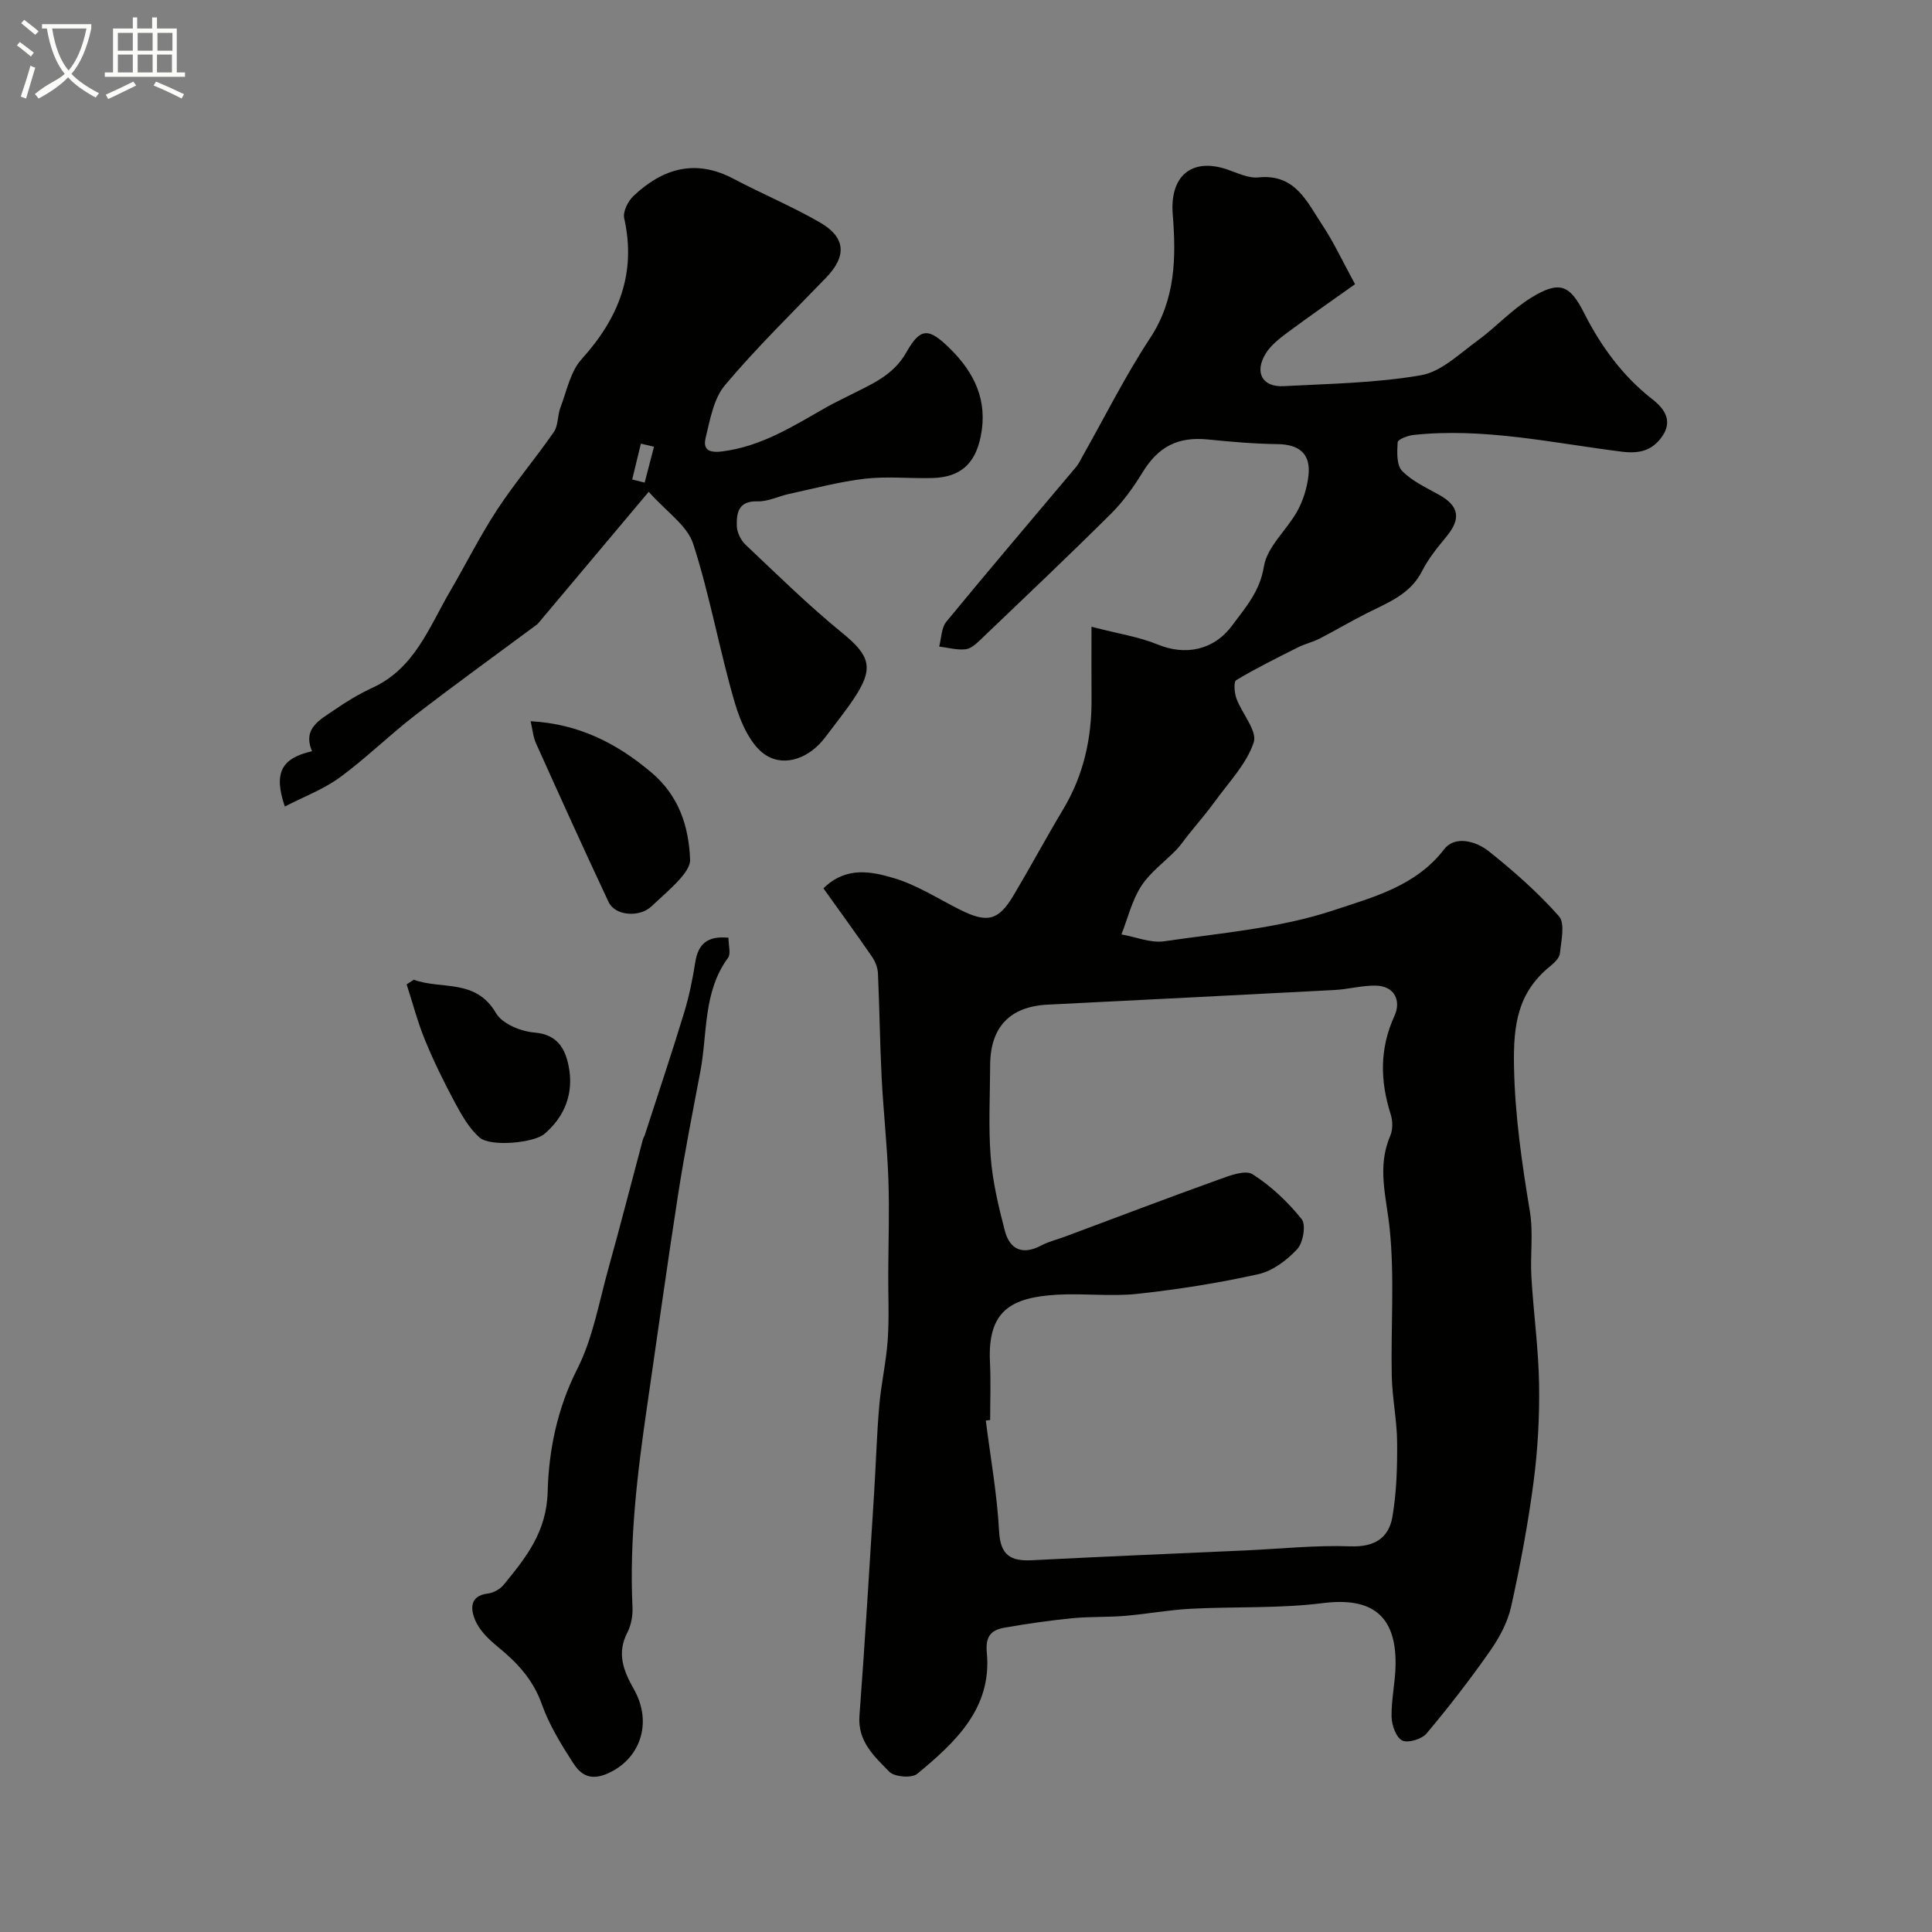<svg enable-background="new 0 0 400 400" viewBox="0 0 400 400" xmlns="http://www.w3.org/2000/svg"><rect x="0" y="0" width="400" height="400" fill="#808080" stroke="none"/><path d="m6.4 11.7c-1-.8-1.9-1.6-2.9-2.3l.6-.7c.9.7 1.9 1.4 2.9 2.2zm-2.1 8.3c.7-2.1 1.4-4.2 2-6.4.2.1.6.3 1 .4-.7 2.3-1.3 4.4-1.9 6.4zm3-12.8c-1.1-.9-2.1-1.7-2.9-2.4l.6-.7c1 .8 2 1.5 3 2.4zm1.4-1.3v-.9h10.2v.9c-.9 4.2-2.3 7.3-4.1 9.4 1.3 1.4 3.2 2.7 5.7 4-.2.2-.4.5-.7.9-2.5-1.4-4.4-2.7-5.7-4.2-1.4 1.5-3.5 3-6.1 4.4 0 0 0 0-.1-.1-.3-.4-.5-.7-.7-.8 2.7-2.3 4.7-2.8 6.2-4.2-1.8-2.2-3-5.3-3.7-9.4zm9.2 0h-7.1c.6 3.8 1.7 6.7 3.4 8.7 1.7-2 2.9-4.8 3.7-8.7z" fill="#fbfcfa"/><path d="m31.6 3.6h.9v2.3h4.1v9.1h1.7v.9h-16.6v-.9h1.7v-9.1h4.1v-2.3h.9v2.3h3.1v-2.3zm-4 13.3.6.8c-1.9.9-3.8 1.9-5.8 2.8-.2-.3-.3-.6-.5-.9 2-.9 3.9-1.8 5.7-2.7zm-3.2-10.1v3.7h3.1v-3.7zm0 4.5v3.7h3.1v-3.7zm4.1-4.5v3.7h3.1v-3.7zm0 4.5v3.7h3.1v-3.7zm9.1 9.1c-2.1-1.1-4.1-2-5.8-2.7l.5-.8c2.2.9 4.1 1.8 5.8 2.6zm-1.9-13.6h-3.1v3.7h3.1zm-3.2 4.5v3.7h3.1v-3.7z" fill="#fbfcfa"/><g fill="#010100"><path d="m170.48 183.92c4.73-4.64 10-3.48 14.63-2.1 4.76 1.42 9.11 4.25 13.61 6.51 5.67 2.84 7.98 2.32 11.14-2.98 3.5-5.88 6.74-11.92 10.25-17.78 4.26-7.1 5.95-14.8 5.88-22.99-.03-4.38-.01-8.75-.01-14.82 5.72 1.49 9.89 2.1 13.66 3.66 5.72 2.36 11.62 1.27 15.47-3.93 2.74-3.71 5.73-7 6.57-12.22.66-4.09 4.76-7.54 6.94-11.5 1.2-2.19 1.99-4.77 2.28-7.26.52-4.53-1.86-6.51-6.42-6.56-4.79-.06-9.58-.48-14.35-.96-6.28-.63-10.31 1.48-13.57 6.8-1.87 3.05-4.01 6.06-6.54 8.57-8.83 8.78-17.87 17.34-26.87 25.94-.93.89-2.07 1.99-3.21 2.12-1.78.21-3.65-.33-5.49-.56.46-1.73.44-3.87 1.47-5.13 8.87-10.79 17.94-21.42 26.92-32.11.51-.61.85-1.38 1.25-2.08 4.64-8.2 8.86-16.69 14.03-24.54 5.31-8.06 5.39-16.83 4.68-25.64-.62-7.73 3.73-11.78 11.18-9.31 2.16.72 4.46 1.9 6.57 1.68 7.65-.79 10.07 5.12 13.25 9.9 2.34 3.52 4.12 7.4 6.75 12.21-4.67 3.32-9.43 6.62-14.08 10.07-1.66 1.24-3.42 2.63-4.46 4.36-2.33 3.87-.64 6.9 3.73 6.68 9.51-.5 19.12-.65 28.46-2.26 4.17-.72 7.94-4.43 11.64-7.12 3.84-2.79 7.11-6.43 11.12-8.9 5.97-3.68 8.06-2.69 11.04 3.19 3.49 6.89 7.99 13.04 14.16 17.85 2.57 2 4.16 4.51 1.97 7.65-1.98 2.83-4.54 3.63-8.31 3.16-14.35-1.79-28.62-5.04-43.23-3.46-1.17.13-3.18.92-3.22 1.51-.13 2-.25 4.72.91 5.92 2.09 2.15 5.06 3.49 7.76 5.01 4.04 2.28 4.47 4.9 1.48 8.53-1.86 2.26-3.77 4.59-5.08 7.18-2.46 4.87-7.1 6.55-11.47 8.76-3.29 1.66-6.47 3.55-9.75 5.24-1.42.73-3.04 1.09-4.47 1.81-4.32 2.17-8.66 4.31-12.8 6.79-.57.34-.39 2.63.04 3.81 1.15 3.13 4.36 6.72 3.58 9.08-1.48 4.45-5.12 8.2-7.98 12.16-1.74 2.41-3.71 4.66-5.57 6.99-.82 1.02-1.54 2.13-2.45 3.07-2.43 2.52-5.42 4.65-7.28 7.52-1.93 2.98-2.78 6.65-4.11 10.02 2.96.52 6.04 1.83 8.86 1.42 11.78-1.72 23.91-2.7 35.08-6.42 7.97-2.66 16.97-4.93 22.84-12.59 2.27-2.96 6.63-1.73 9.27.37 5.16 4.11 10.17 8.53 14.53 13.45 1.32 1.49.46 5.09.21 7.68-.09.96-1.17 1.98-2.03 2.68-6.75 5.48-7.65 12.15-7.48 20.82.2 10.23 1.65 20.03 3.29 29.98.73 4.41.04 9.03.31 13.54.43 7.39 1.47 14.77 1.59 22.16.11 6.73-.26 13.52-1.13 20.19-1.14 8.7-2.76 17.35-4.66 25.91-.72 3.23-2.43 6.41-4.35 9.15-4.12 5.89-8.53 11.6-13.16 17.1-.99 1.18-3.86 2.04-5.05 1.44-1.27-.64-2.16-3.18-2.19-4.91-.07-3.59.79-7.19.83-10.79.13-10.3-5.04-14-15.08-12.73-9.03 1.14-18.26.69-27.38 1.17-4.54.24-9.05 1.09-13.59 1.47-3.63.3-7.3.13-10.92.49-4.7.47-9.39 1.14-14.04 1.96-2.69.48-3.94 1.74-3.62 5.15 1.1 11.55-6.53 18.58-14.4 25.1-1.13.94-4.73.66-5.78-.42-3.07-3.16-6.59-6.25-6.19-11.58 1.15-15.29 2.05-30.6 3.02-45.9.39-6.1.55-12.21 1.08-18.3.39-4.55 1.43-9.04 1.75-13.59.32-4.54.09-9.13.11-13.69.03-6.52.26-13.05.03-19.57-.25-7.08-1.04-14.13-1.4-21.21-.36-7.15-.43-14.32-.76-21.47-.05-1.18-.57-2.48-1.25-3.47-3.22-4.68-6.57-9.27-10.04-14.13zm34.52 110.08c-.3.04-.6.07-.9.11.96 7.63 2.34 15.24 2.75 22.9.26 5.02 2.4 6.25 6.84 6.02 14.71-.76 29.43-1.37 44.14-2.03 7.26-.33 14.54-1.11 21.79-.85 4.92.18 7.89-1.7 8.65-6.05.88-5.06 1.03-10.3.99-15.45-.03-4.58-1.01-9.15-1.11-13.73-.21-10.18.6-20.45-.43-30.53-.67-6.52-2.68-12.74.11-19.21.55-1.27.54-3.09.11-4.43-2.21-6.96-2.35-13.61.79-20.48 1.34-2.93.15-6.18-4.01-6.21-2.8-.03-5.59.76-8.41.91-19.81 1.05-39.61 2.03-59.41 3.03-7.82.39-11.88 4.66-11.9 12.56-.02 6.33-.38 12.69.11 18.98.41 5.14 1.62 10.26 2.93 15.27 1.02 3.89 3.67 5.1 7.51 3.07 1.56-.83 3.33-1.25 5-1.87 10.6-3.95 21.17-7.98 31.82-11.81 2.24-.81 5.47-2.04 6.97-1.08 3.83 2.44 7.3 5.73 10.15 9.28.94 1.17.32 4.89-.91 6.21-2.13 2.3-5.1 4.54-8.07 5.2-8.25 1.84-16.66 3.16-25.07 4.07-5.43.59-11-.14-16.48.17-9.66.55-14.51 3.32-14 13.95.2 4 .04 8 .04 12z"/><path d="m134.31 101.82c-8.22 9.78-15.51 18.45-22.79 27.12-.11.13-.21.26-.35.36-8.42 6.25-16.93 12.39-25.23 18.79-5.33 4.11-10.15 8.89-15.57 12.86-3.4 2.48-7.49 4.01-11.4 6.03-2.41-7.06-.63-10.01 5.64-11.45-2.04-4.75 1.68-6.51 4.56-8.51 2.54-1.76 5.23-3.38 8.03-4.67 8.64-4 11.62-12.45 15.94-19.85 3.29-5.64 6.22-11.52 9.79-16.97 3.63-5.54 7.96-10.63 11.73-16.08.94-1.36.75-3.46 1.38-5.1 1.3-3.41 2.05-7.42 4.37-9.98 7.66-8.47 11.39-17.73 8.82-29.2-.3-1.35.79-3.53 1.93-4.6 6.05-5.72 12.83-7.73 20.72-3.55 5.9 3.12 12.1 5.7 17.87 9.03 5.41 3.12 5.57 7 1.27 11.45-7.07 7.33-14.37 14.47-20.92 22.24-2.34 2.77-3.06 7.06-3.98 10.79-.48 1.96-.07 3.36 3.32 2.94 8.31-1.03 14.94-5.36 21.88-9.28 1.41-.79 2.88-1.47 4.31-2.21 4.52-2.32 9.24-4.1 12.02-9.03 2.92-5.18 4.63-5.08 8.92-.89 5.17 5.05 7.99 10.85 6.48 18.28-1.14 5.65-4.17 8.46-9.97 8.63-4.66.13-9.38-.39-13.98.14-5.29.61-10.49 2.02-15.72 3.15-2.2.47-4.39 1.61-6.55 1.54-3.97-.12-4.36 2.4-4.28 5.12.04 1.32.84 2.94 1.81 3.86 6.53 6.17 12.96 12.5 19.91 18.17 5.91 4.82 6.78 7.34 2.45 13.79-1.82 2.71-3.88 5.25-5.83 7.86-3.16 4.25-8.19 6.22-12.16 3.85-3.25-1.94-5.39-6.86-6.58-10.89-3.2-10.89-5.14-22.17-8.63-32.95-1.22-3.8-5.51-6.62-9.21-10.79zm1.09-9.33c-.9-.21-1.81-.43-2.71-.64-.6 2.47-1.2 4.95-1.8 7.42.86.22 1.72.44 2.58.65.64-2.48 1.29-4.96 1.93-7.43z"/><path d="m150.82 194.15c0 1.62.53 3.3-.08 4.14-5.2 7.07-4.24 15.58-5.73 23.5-1.6 8.48-3.29 16.96-4.61 25.48-2.26 14.52-4.27 29.09-6.39 43.63-2.03 13.88-3.73 27.78-3.06 41.87.08 1.73-.27 3.69-1.06 5.22-2.23 4.32-.82 7.91 1.34 11.73 4.03 7.11 1.19 14.65-5.56 17.52-3.64 1.55-5.56.04-7.07-2.32-2.46-3.83-4.91-7.82-6.42-12.08-1.81-5.11-5.12-8.63-9.13-11.9-1.85-1.51-3.77-3.36-4.66-5.48-.9-2.13-1.35-5.06 2.64-5.54 1.16-.14 2.53-.91 3.27-1.83 4.6-5.63 8.87-10.89 9.09-19.26.22-8.54 1.98-17.22 6.11-25.36 3.25-6.4 4.51-13.84 6.47-20.87 2.48-8.88 4.76-17.81 7.14-26.71.08-.31.29-.59.39-.9 2.73-8.43 5.55-16.84 8.14-25.32 1.04-3.41 1.75-6.94 2.31-10.46.59-3.77 2.52-5.5 6.87-5.06z"/><path d="m109.86 149.32c10.07.55 17.93 4.64 25.02 10.63 5.63 4.76 7.73 11.04 8 18.05.05 1.32-1.13 2.89-2.12 4-1.82 2.03-3.92 3.8-5.9 5.67-2.45 2.31-7.5 1.97-8.85-.9-5.12-10.89-10.08-21.86-15.02-32.84-.62-1.36-.74-2.95-1.13-4.61z"/><path d="m85.68 202.84c5.69 2.11 12.82-.32 17.02 6.93 1.28 2.2 5.15 3.78 7.97 4.01 4.74.39 6.34 3.35 7.05 6.89 1.11 5.51-.65 10.39-5.02 14.11-2.16 1.84-11.15 2.72-13.41.73-2.14-1.87-3.67-4.57-5.05-7.13-2.27-4.22-4.4-8.55-6.22-12.98-1.55-3.76-2.57-7.72-3.83-11.6.49-.31.99-.64 1.49-.96z"/></g></svg>